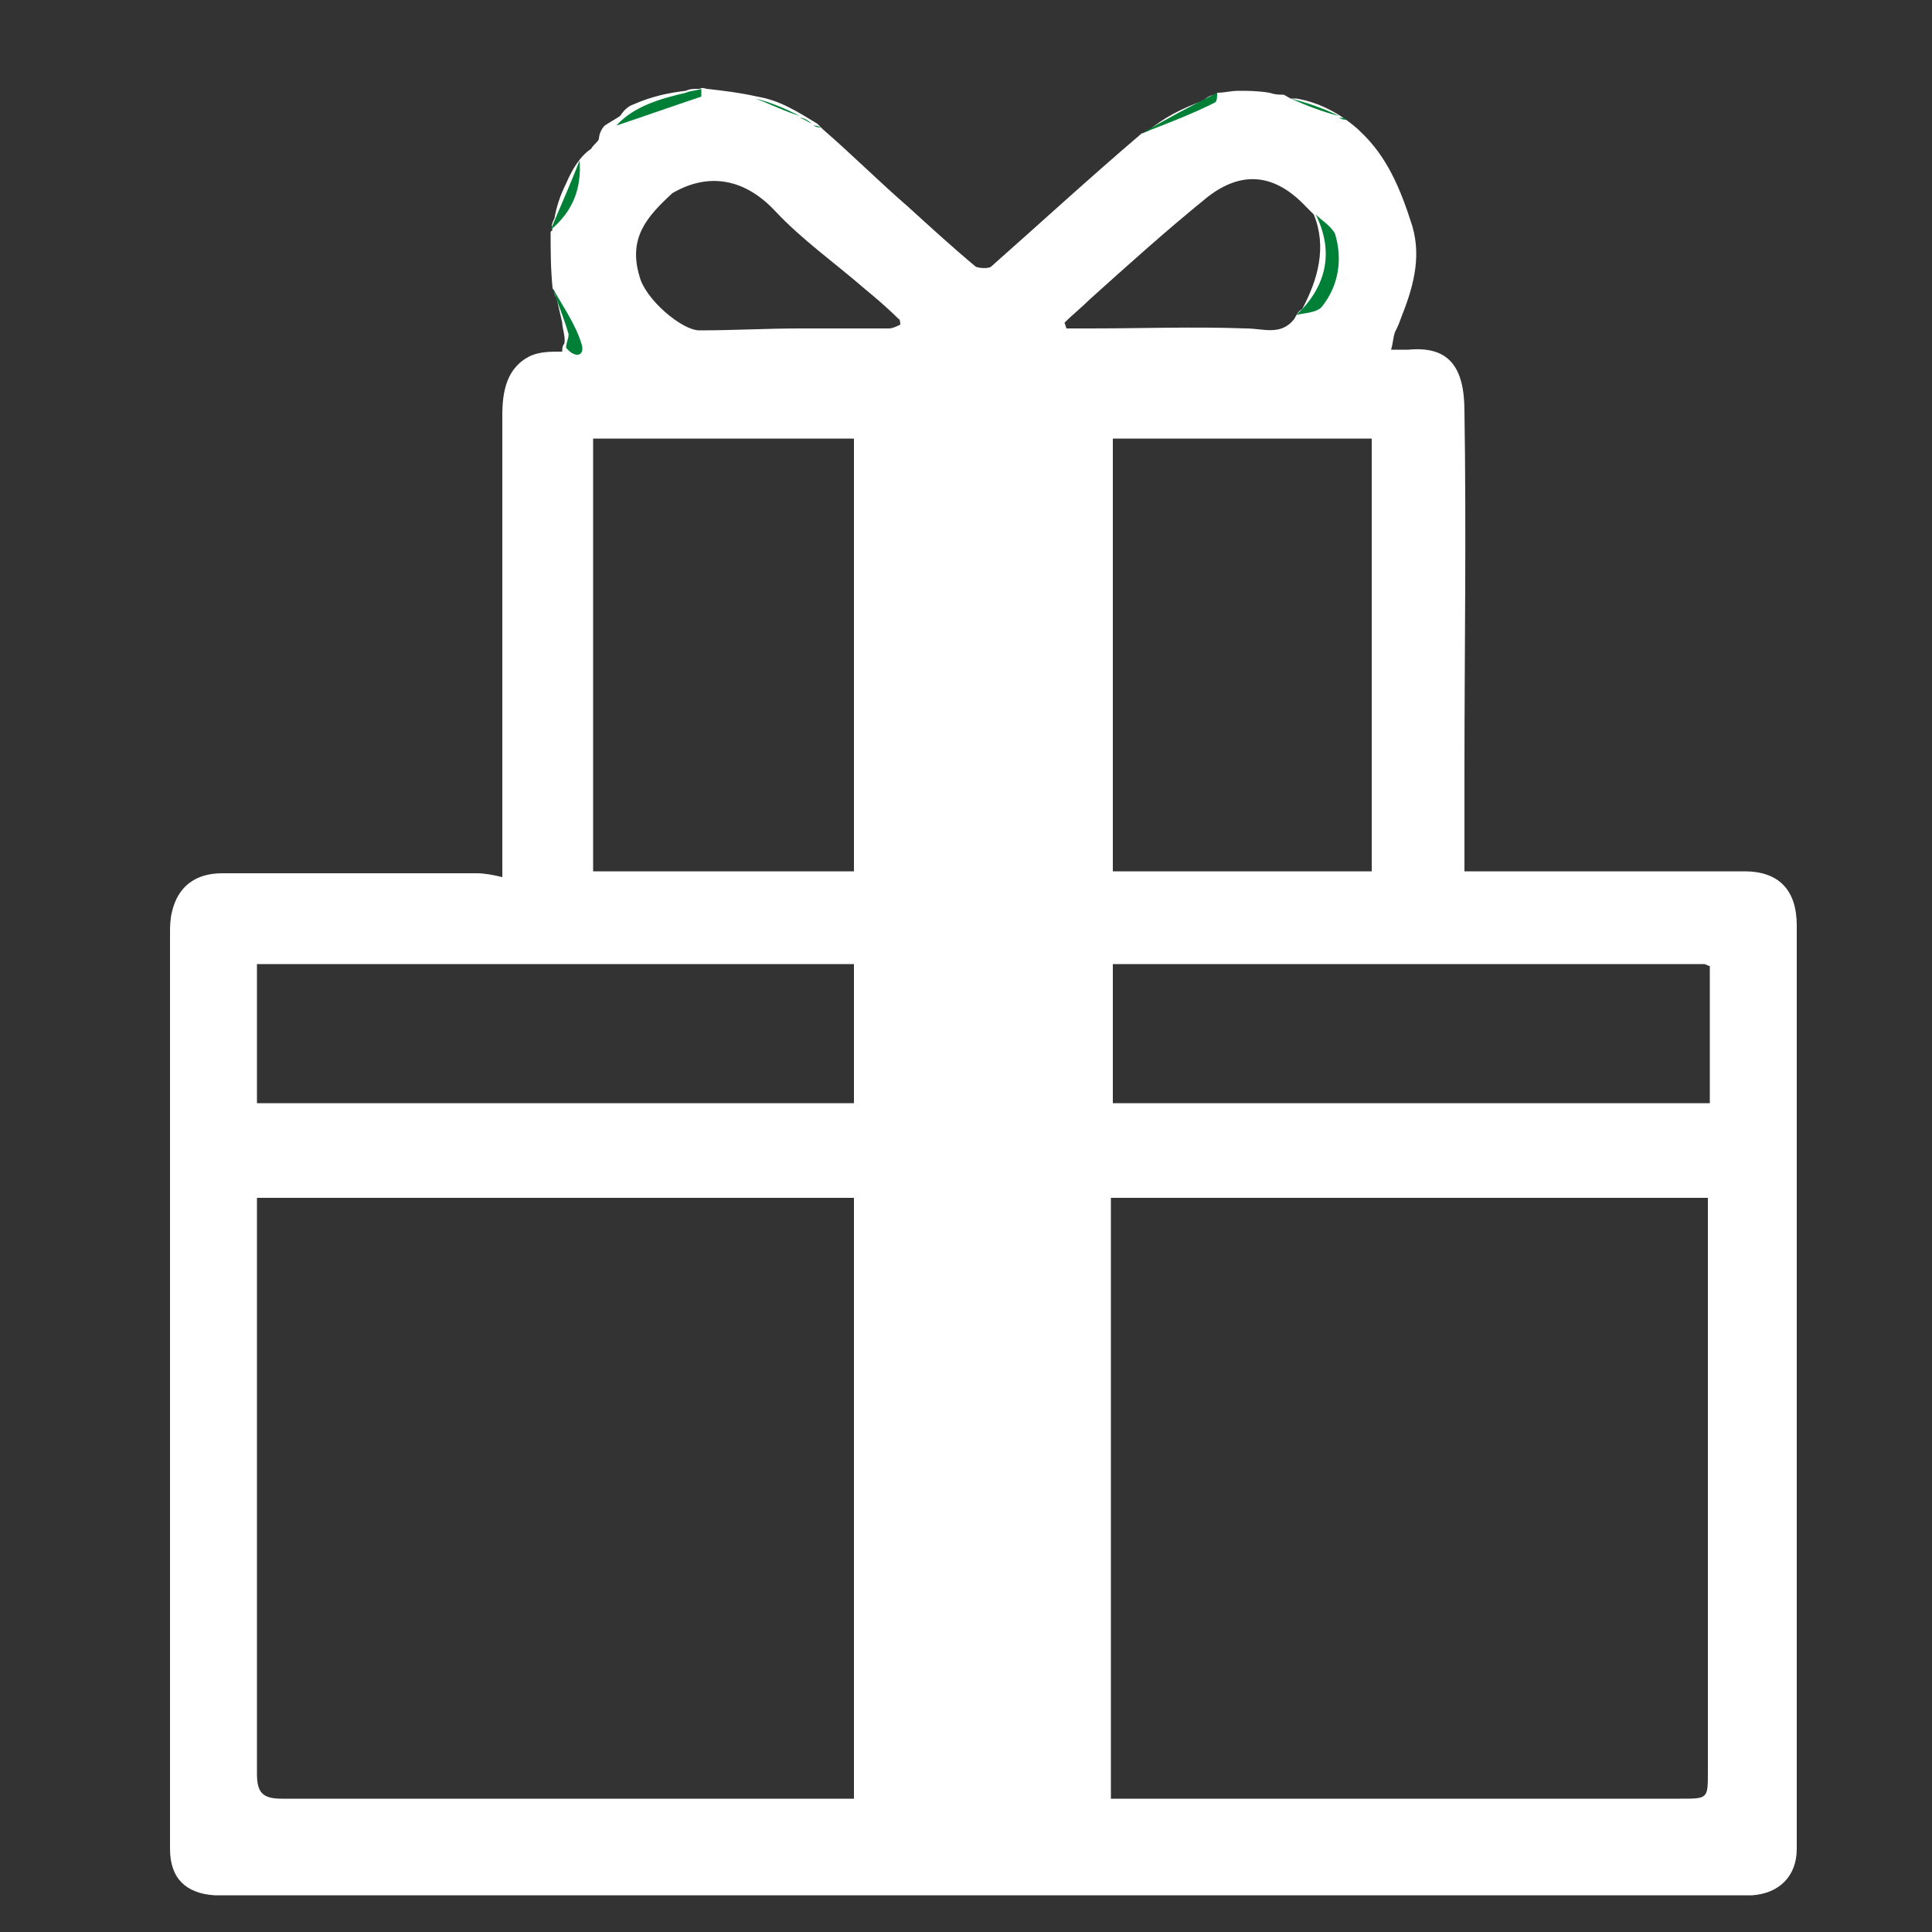 <?xml version="1.0" encoding="utf-8"?>
<!-- Generator: Adobe Illustrator 27.0.0, SVG Export Plug-In . SVG Version: 6.00 Build 0)  -->
<svg version="1.1" id="Layer_1" xmlns="http://www.w3.org/2000/svg" xmlns:xlink="http://www.w3.org/1999/xlink" x="0px" y="0px"
	 viewBox="0 0 100 100" style="enable-background:new 0 0 100 100;" xml:space="preserve">
<rect x="0" y="0" width="100" height="100" fill="#333333" stroke="none"/>
<style type="text/css">
	.st0{fill:#FFFFFF;}
	.st1{fill:#008037;}
</style>
<path class="st0" d="M93,47.9c0-1.8-0.9-2.8-2.7-2.8c-4.8,0-9.6,0-14.5,0c0-1.7,0-3.4,0-5.1c0-6.2,0.1-12.4,0-18.7
	c0-2.3-0.8-3.4-2.9-3.2c-0.3,0-0.6,0-0.9,0c0.1-0.3,0.1-0.6,0.2-0.9c0.1-0.2,0.2-0.4,0.3-0.7c0.6-1.5,1.1-3.1,0.6-4.8
	c-0.6-1.9-1.3-3.6-2.7-4.9c0,0-0.1-0.1-0.1-0.1c-0.9-0.8-2-1.4-3.2-1.6c-0.1,0-0.2,0-0.3,0c-0.2-0.1-0.3-0.2-0.4-0.2
	c-0.2,0-0.4,0-0.7-0.1c-0.6-0.1-1.1-0.1-1.6-0.1c-0.4,0-0.7,0.1-1.1,0.1c0,0,0,0,0,0.1c-0.3,0-0.5,0.1-0.7,0.3
	c-1.1,0.4-2.1,0.9-2.9,1.6c-0.1,0-0.2,0.1-0.3,0.1c-2.7,2.3-5.2,4.6-7.8,6.9c-0.1,0.1-0.6,0.1-0.8,0c-1.2-1-2.4-2.1-3.5-3.1
	c-1.5-1.3-2.9-2.7-4.4-4c-0.1-0.1-0.2-0.2-0.3-0.3c-1-0.6-1.9-1.2-3.1-1.4c0,0,0,0,0,0c-0.9-0.2-1.7-0.3-2.6-0.4
	c-0.1,0-0.2-0.1-0.4,0c0,0,0,0-0.1,0c-0.2,0-0.4,0-0.6,0.1c-0.9,0.1-1.8,0.3-2.7,0.7c-0.3,0.1-0.5,0.3-0.7,0.6
	c-0.3,0.2-0.5,0.3-0.8,0.5C31.1,6.7,31,7,31,7.2c-0.1,0.2-0.3,0.3-0.4,0.5c-0.6,0.4-1,1.1-1.3,1.8c-0.3,0.6-0.5,1.2-0.6,1.8
	c-0.1,0.2-0.2,0.4-0.1,0.6c0,0-0.1,0.1-0.1,0.1c0,1,0,1.9,0.1,2.9c0,0.1,0.1,0.1,0.1,0.2c0,0.1,0,0.2,0.1,0.3
	c0.1,0.4,0.2,0.9,0.3,1.3c0,0.3,0.2,0.8,0.1,1.1c-0.1,0.1-0.1,0.3-0.1,0.4c-0.6,0-1.1,0-1.6,0.2c-1.3,0.6-1.5,1.9-1.5,3.1
	c0,7.9,0,15.8,0,23.9c-0.4-0.1-0.9-0.2-1.3-0.2c-4.4,0-8.8,0-13.2,0c-1.4,0-2.3,0.7-2.6,2c-0.1,0.4-0.1,0.8-0.1,1.1
	c0,10.4,0,20.8,0,31.2c0,5.4,0,10.8,0,16.2c0,1.5,0.8,2.3,2.3,2.4c0.2,0,0.5,0,0.7,0c26.1,0,52.2,0,78.2,0c0.2,0,0.5,0,0.7,0
	c1.4-0.1,2.3-1,2.3-2.4C93,79.7,93,63.8,93,47.9z M30.7,22.7h13.5v22.4H30.7V22.7z M44.2,93.1h-9.4c-6.9,0-13.6,0-20.2,0
	c-1,0-1.3-0.3-1.3-1.3c0-9.2,0-18.4,0-27.6V62h30.9V93.1z M44.2,57.1H13.3v-7.2h30.9V57.1z M46.6,16.8C46.4,16.9,46.2,17,46,17
	c-1.5,0-3.1,0-4.6,0c-1.7,0-3.5,0.1-5.2,0.1c-0.9,0-2.8-1.6-3.1-2.8c-0.6-2,0.4-3.1,1.7-4.3c1.7-1,3.6-0.9,5.3,0.9
	c1.4,1.5,3.1,2.7,4.6,4c0.6,0.5,1.2,1,1.8,1.6C46.6,16.5,46.6,16.8,46.6,16.8z M55.2,17l-0.1-0.3c0.4-0.4,0.9-0.8,1.3-1.2
	c2-1.8,4-3.6,6.1-5.3c1.8-1.4,3.5-1.2,5.1,0.5c0.1,0.1,0.2,0.2,0.3,0.3c0,0,0.1,0.1,0.1,0.1c0.7,1.7,0.2,3.4-0.6,4.9
	c-0.2,0.1-0.3,0.3-0.4,0.5c-0.7,0.9-1.6,0.5-2.5,0.5c-2.7-0.1-5.4,0-8.1,0C56,17,55.6,17,55.2,17z M57.6,22.7H71v22.4H57.6V22.7z
	 M88.4,91.7c0,1.4,0,1.4-1.4,1.4c-7.7,0-15.4,0-23.1,0h-6.4V62h30.9C88.4,71.9,88.4,81.8,88.4,91.7z M88.5,57.1H57.6v-7.2h29.8
	c0.4,0,0.6,0,0.8,0c0.1,0,0.2,0.1,0.3,0.1V57.1z"/>
<path class="st1" d="M36.3,4.6c0,0.1,0,0.4,0,0.4c-1.5,0.5-2.9,1-4.4,1.5c0.9-1,2.3-1.4,3.6-1.7C35.7,4.7,36,4.7,36.3,4.6z"/>
<path class="st1" d="M63,4.8c0,0.2,0,0.4-0.1,0.5c-1.2,0.6-2.5,1.1-3.8,1.6C60.3,6.2,61.6,5.5,63,4.8z"/>
<path class="st1" d="M30,8.3c0.1,1.4-0.3,2.6-1.5,3.6C29,10.7,29.5,9.6,30,8.3z"/>
<path class="st1" d="M28.6,14.9c0.5,0.9,1.2,1.9,1.5,2.9c0.2,0.6-0.3,0.8-0.8,0.2c0-0.3,0.2-0.6,0.1-0.8
	C29.2,16.5,28.9,15.8,28.6,14.9z"/>
<path class="st1" d="M69.3,6c-0.8-0.2-1.6-0.5-2.5-0.9C67.6,5.3,68.5,5.6,69.3,6z"/>
<path class="st1" d="M41.4,6c-0.7-0.2-1.5-0.6-2.3-0.9C39.9,5.3,40.6,5.6,41.4,6z"/>
<path class="st1" d="M66.4,4.8c-0.1,0-0.3,0-0.6,0C65.9,4.8,66.1,4.8,66.4,4.8z"/>
<path class="st1" d="M42,6.4c-0.2-0.1-0.3-0.2-0.6-0.3C41.6,6.1,41.8,6.2,42,6.4z"/>
<path class="st1" d="M42.5,6.6c-0.1,0-0.2,0-0.4-0.1C42.2,6.5,42.3,6.5,42.5,6.6z"/>
<path class="st1" d="M69.7,6.2c-0.1,0-0.2,0-0.4-0.1C69.5,6.1,69.6,6.1,69.7,6.2z"/>
<path class="st1" d="M67.1,16.3c1.5-1.4,2-3.2,1-5.2c0.3,0.3,0.8,0.6,1,1c0.4,1.3,0.2,2.7-0.7,3.8C68.1,16.2,67.5,16.2,67.1,16.3z"
	/>
</svg>
